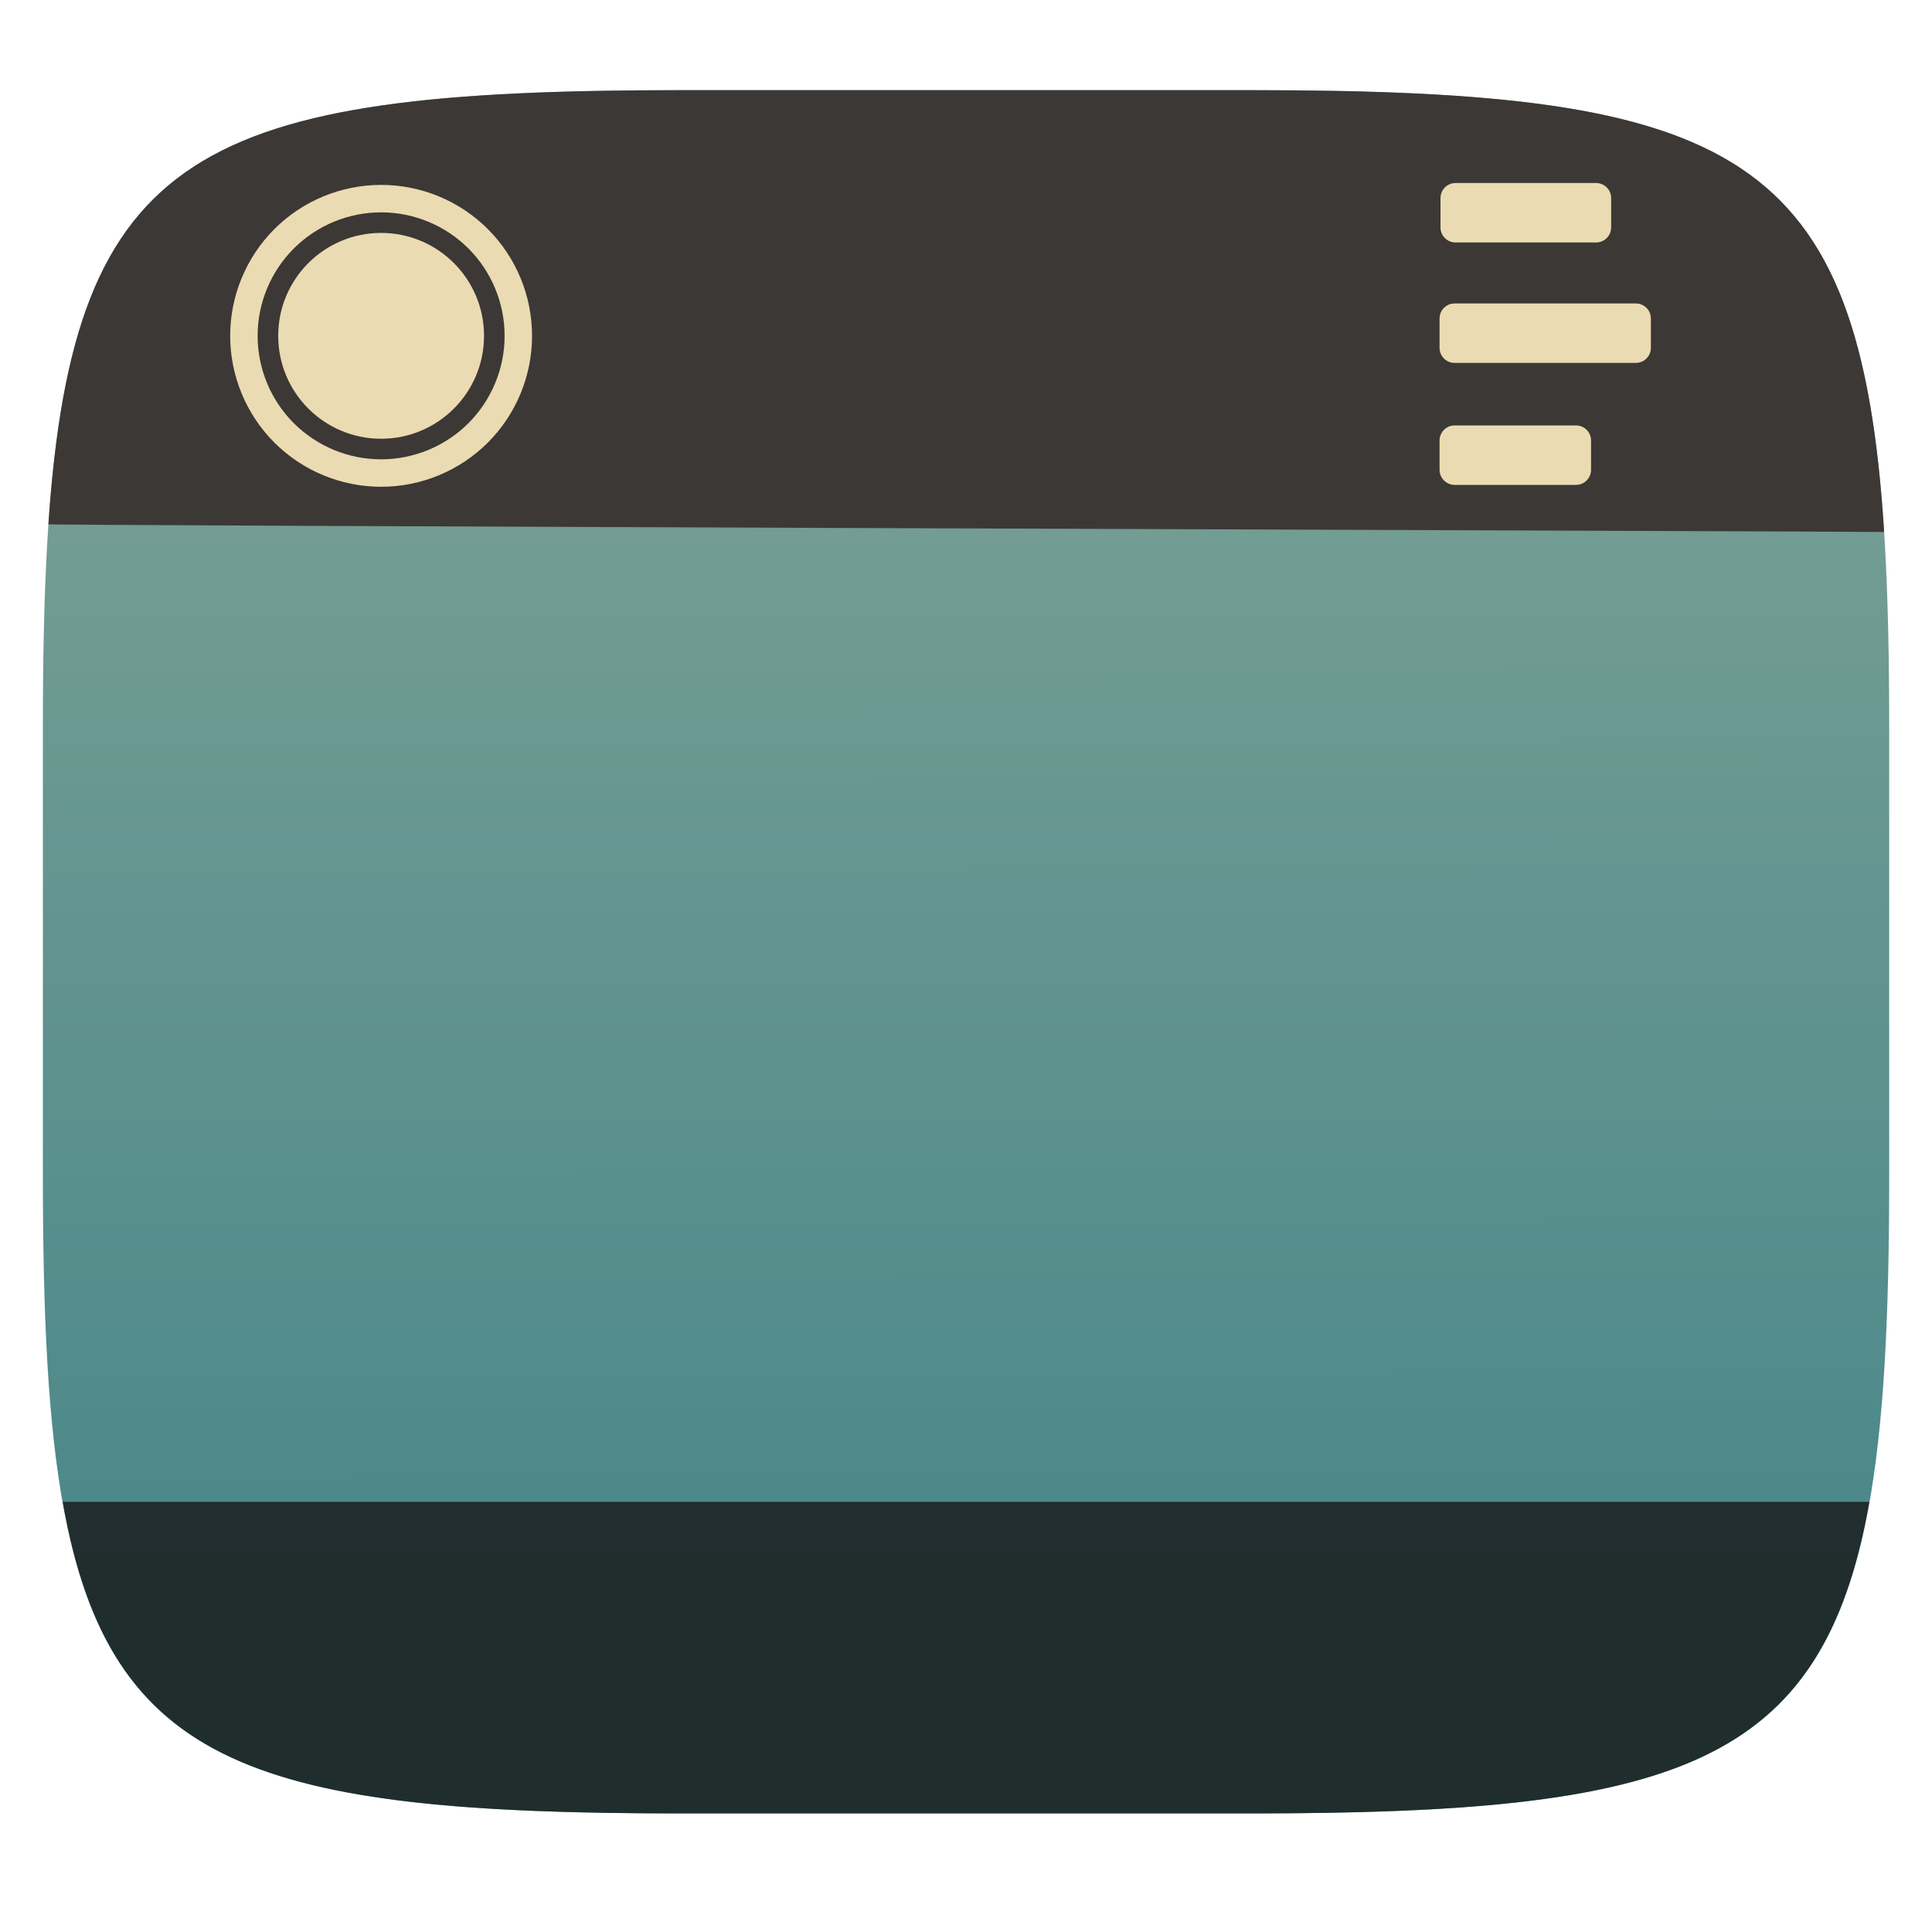 <svg xmlns="http://www.w3.org/2000/svg" style="isolation:isolate" width="256" height="256" viewBox="0 0 256 256">
 <g filter="url(#U8zqvGBMIoUBq59h4F5oqpn8hjRJcsOy)">
  <linearGradient id="_lgradient_9" x1=".187" x2=".19" y1=".005" y2=".932" gradientTransform="matrix(244.648,0,0,228.338,5.68,11.95)" gradientUnits="userSpaceOnUse">
   <stop offset="0%" style="stop-color:#83a598"/>
   <stop offset="100%" style="stop-color:#458588"/>
  </linearGradient>
  <path fill="url(#_lgradient_9)" d="M 165.689 11.95 C 239.745 11.95 250.328 22.507 250.328 96.494 L 250.328 155.745 C 250.328 229.731 239.745 240.288 165.689 240.288 L 90.319 240.288 C 16.264 240.288 5.68 229.731 5.68 155.745 L 5.68 96.494 C 5.68 22.507 16.264 11.95 90.319 11.95 L 165.689 11.95 L 165.689 11.95 Z"/>
 </g>
 <g opacity=".8">
  <path fill="#171717" d="M 247.697 199 C 241.493 234.221 221.83 240.288 165.689 240.288 L 90.319 240.288 C 34.179 240.288 14.515 234.221 8.311 199 L 247.697 199 L 247.697 199 L 247.697 199 Z"/>
 </g>
 <path fill="#3c3836" d="M 165.685 11.947 C 230.009 11.947 246.447 19.912 249.656 70.49 C 244.122 70.397 -0.134 69.63 6.412 69.46 C 9.78 19.804 26.43 11.947 90.315 11.947 L 165.685 11.947 L 165.685 11.947 Z"/>
 <g>
  <path fill="#ebdbb2" fill-rule="evenodd" d="M 30.5 44.5 C 30.5 39.2 32.609 34.109 36.355 30.355 C 40.109 26.608 45.196 24.503 50.5 24.5 C 55.8 24.5 60.891 26.609 64.645 30.355 C 68.392 34.109 70.497 39.196 70.5 44.5 C 70.5 49.8 68.391 54.891 64.645 58.645 C 60.891 62.392 55.804 64.497 50.5 64.5 C 45.2 64.5 40.109 62.391 36.355 58.645 C 32.608 54.891 30.503 49.804 30.5 44.5 Z M 34.136 44.5 C 34.136 40.164 35.864 36 38.927 32.927 C 41.999 29.862 46.161 28.139 50.5 28.136 C 54.836 28.136 59 29.864 62.073 32.927 C 65.138 35.999 66.861 40.161 66.864 44.5 C 66.864 48.836 65.136 53 62.073 56.073 C 59.001 59.138 54.839 60.861 50.5 60.864 C 46.164 60.864 42 59.136 38.927 56.073 C 35.862 53.001 34.139 48.839 34.136 44.5 Z"/>
  <circle fill="#ebdbb2" cx="50.5" cy="44.5" r="13.636" vector-effect="non-scaling-stroke"/>
 </g>
 <path fill="#ebdbb2" d="M 192.867 24.25 L 211.492 24.25 C 212.592 24.25 213.485 25.143 213.485 26.243 L 213.485 30.136 C 213.485 31.236 212.592 32.129 211.492 32.129 L 192.867 32.129 C 191.767 32.129 190.874 31.236 190.874 30.136 L 190.874 26.243 C 190.874 25.143 191.767 24.25 192.867 24.25 Z M 192.743 40.21 L 216.757 40.21 C 217.857 40.21 218.75 41.102 218.75 42.202 L 218.75 46.096 C 218.749 47.196 217.857 48.087 216.757 48.088 L 192.743 48.088 C 191.643 48.088 190.75 47.195 190.75 46.096 L 190.75 42.202 C 190.75 41.102 191.643 40.21 192.743 40.21 Z M 192.743 56.371 L 208.828 56.371 C 209.928 56.371 210.821 57.264 210.821 58.364 L 210.821 62.257 C 210.821 63.357 209.928 64.25 208.828 64.25 L 192.743 64.25 C 191.643 64.25 190.75 63.357 190.75 62.257 L 190.75 58.364 C 190.75 57.264 191.643 56.371 192.743 56.371 Z"/>
</svg>
